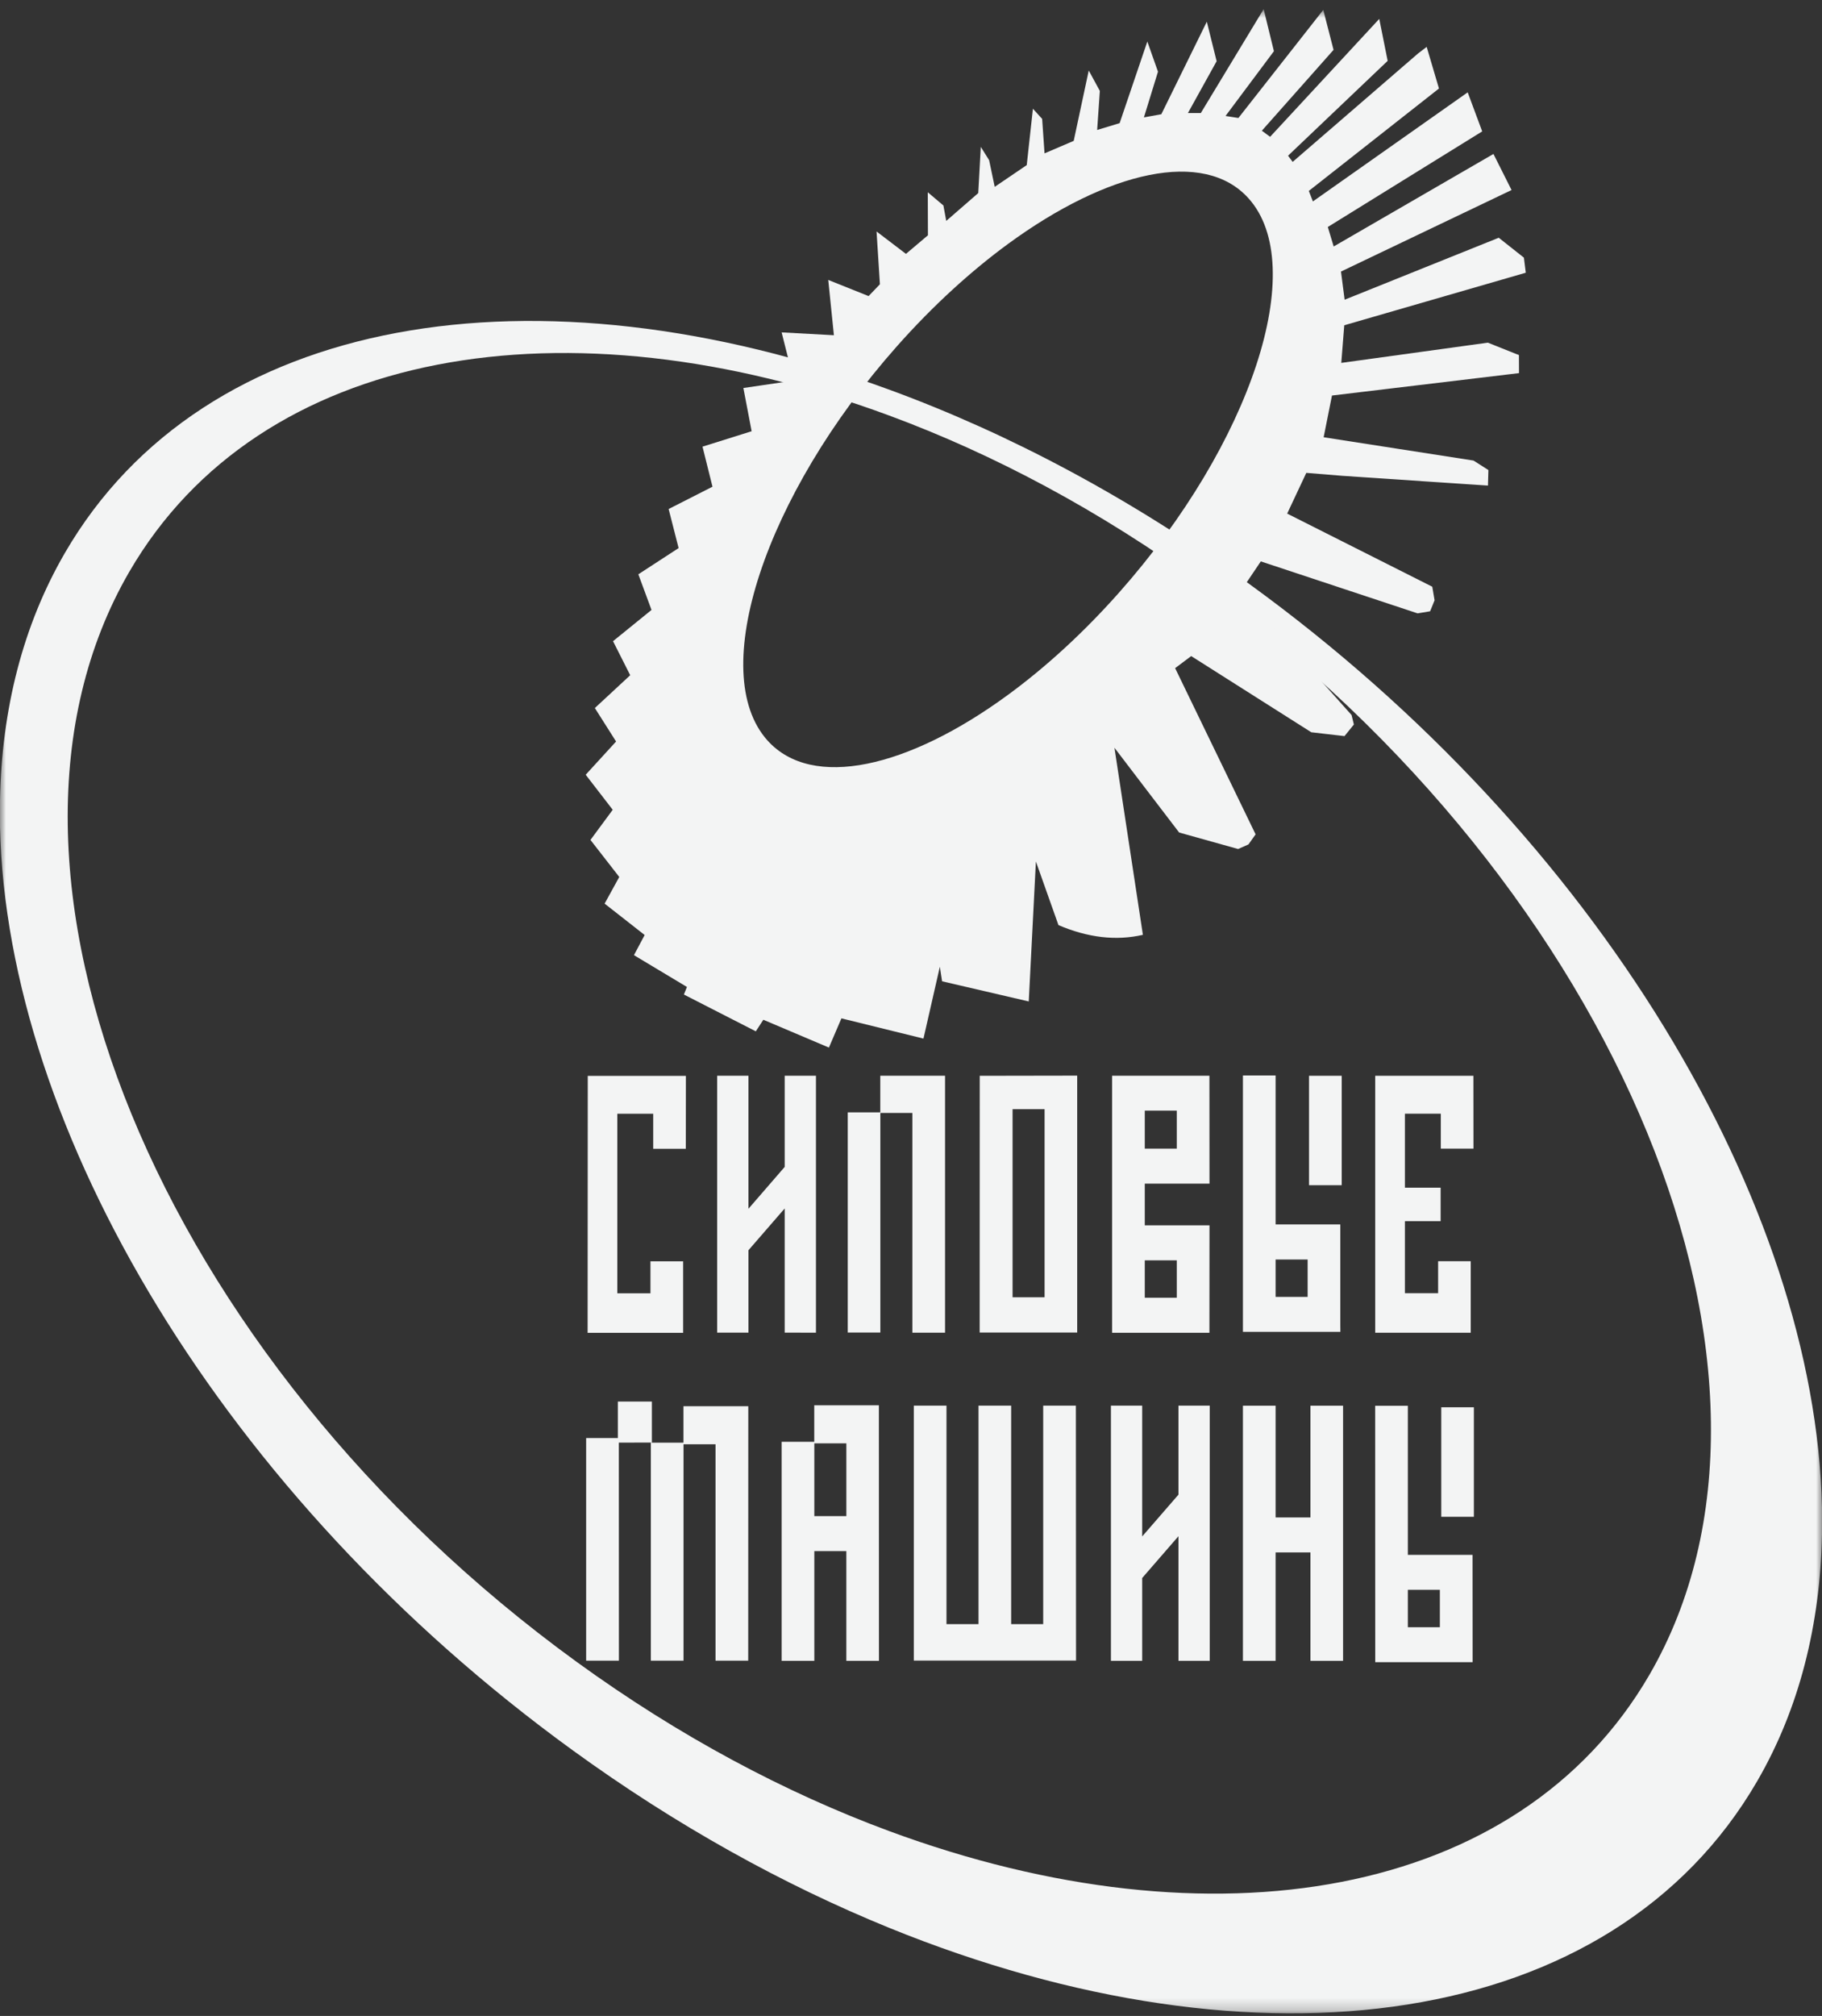 <svg width="151" height="167" viewBox="0 0 151 167" fill="none" xmlns="http://www.w3.org/2000/svg">
<rect x="0" y="0" width="151" height="167" fill="#333333" stroke="none"/>
<g id="Clip path group">
<mask id="mask0_3515_467" style="mask-type:luminance" maskUnits="userSpaceOnUse" x="0" y="0" width="151" height="167">
<g id="clip1_858_501">
<path id="Vector" d="M151 0.757H0V166.786H151V0.757Z" fill="white"/>
</g>
</mask>
<g mask="url(#mask0_3515_467)">
<g id="Group">
<path id="Vector_2" fill-rule="evenodd" clip-rule="evenodd" d="M103.54 48.38C132.539 69.418 150.42 99.769 150.999 124.857V127.12C150.851 134.583 149.123 141.537 145.625 147.559C133.618 168.246 104.305 172.15 73.701 159.706V151.691C100.46 161.582 125.906 157.326 136.692 138.75C150.956 114.173 134.297 73.606 99.603 48.435C91.132 42.29 82.346 37.619 73.701 34.426V32.281C83.629 35.916 93.76 41.282 103.54 48.38ZM73.701 159.706C64.94 156.14 56.061 151.235 47.46 144.992C18.46 123.953 0.58 93.596 0 68.522V66.252C0.148 58.789 1.876 51.842 5.374 45.813C16.906 25.941 44.425 21.555 73.701 32.281V34.426C46.948 24.527 21.503 28.79 10.717 47.365C-3.548 71.943 13.111 112.509 47.805 137.68C56.277 143.826 65.057 148.497 73.701 151.691V159.706Z" fill="#F3F4F4"/>
<path id="Vector_3" fill-rule="evenodd" clip-rule="evenodd" d="M83.537 14.733L85.092 13.677L85.604 9.008L86.369 9.849L86.567 12.705L88.985 11.67L90.231 5.841L91.15 7.531L90.928 10.767L92.791 10.201L95.086 3.441L95.969 5.938L94.803 9.725L96.246 9.463L100.016 1.799L100.83 5.069L98.449 9.367H99.517L104.725 0.758L105.577 4.241L101.567 9.608L102.634 9.774L109.667 0.82L110.519 4.131L104.577 10.829L105.262 11.333L114.307 1.565L115.004 5.042L106.749 12.899L107.131 13.41L117.508 4.442L118.237 3.884L119.255 7.333L108.469 15.817L108.808 16.686L121.636 7.65L122.839 10.885L110.043 18.805L110.53 20.419L123.771 12.755L125.271 15.743L111.135 22.496L111.438 24.828L124.21 19.695L126.295 21.344L126.45 22.593L111.407 26.945L111.16 30.062L123.309 28.386L125.882 29.414L125.888 30.91L110.389 32.766L109.698 36.222L122.119 38.153L123.353 38.94L123.316 40.229L111.235 39.415L108.261 39.173L106.676 42.547L118.701 48.604L118.892 49.728L118.522 50.639L117.485 50.811L104.491 46.506L102.831 48.968L112.013 59.233L112.204 60.02L111.427 60.979L108.675 60.661L98.722 54.35L97.39 55.35L104.059 69.118L103.467 69.953L102.609 70.332L97.723 68.966L95.039 65.454L92.361 61.943L94.718 77.442C92.491 77.953 90.158 77.677 87.721 76.636L85.851 71.366L85.259 82.961L83.537 82.56V57.562C86.628 55.299 89.763 52.451 92.742 49.091C103.719 36.716 108.538 22.038 103.466 16.423C99.776 12.325 91.83 14.14 83.537 20.21V14.733ZM61.608 32.143L65.785 31.529L64.779 27.535L69.11 27.77L68.642 23.189L71.985 24.528L72.923 23.549L72.645 19.175L75.082 21.031L76.903 19.492L76.891 15.927L78.186 17.023L78.421 18.3L81.074 15.995L81.284 12.167L81.975 13.271L82.438 15.478L83.537 14.733V20.21C80.452 22.473 77.317 25.321 74.337 28.681C63.366 41.056 58.548 55.727 63.613 61.349C67.309 65.447 75.251 63.633 83.537 57.562V82.56L78.076 81.291L77.891 80.084L76.533 86.037L69.734 84.361L68.697 86.782L63.262 84.477L62.639 85.436L56.679 82.388L56.931 81.76L52.539 79.126L53.427 77.457L50.108 74.857L51.322 72.649L48.935 69.58L50.78 67.083L48.54 64.18L51.058 61.427L49.299 58.654L52.23 55.936L50.805 53.115L53.995 50.528L52.903 47.575L56.241 45.403L55.414 42.167L59.048 40.319L58.221 37.001L62.293 35.724L61.608 32.143Z" fill="#F3F4F4"/>
<path id="Vector_4" fill-rule="evenodd" clip-rule="evenodd" d="M51.161 92.264V107.136H53.907V104.488H56.615V110.412H48.7L48.712 89.126H56.844L56.837 95.168H54.135V92.264H51.161Z" fill="#F3F4F4"/>
<path id="Vector_5" fill-rule="evenodd" clip-rule="evenodd" d="M65.032 89.114H67.623V110.4L65.032 110.394V100.109L62.027 103.572V110.394H59.436V89.114H62.027V100.136L65.032 96.667V89.114Z" fill="#F3F4F4"/>
<path id="Vector_6" fill-rule="evenodd" clip-rule="evenodd" d="M70.258 110.387H72.96V92.197H75.613V110.4H78.322V92.432V89.114H72.954V92.149H70.258V110.387Z" fill="#F3F4F4"/>
<path id="Vector_7" fill-rule="evenodd" clip-rule="evenodd" d="M85.245 91.886H86.571V107.468H85.245V110.386H89.274V89.106L85.245 89.113V91.886ZM83.918 107.468V91.886H85.245V89.113L81.197 89.12L81.191 110.386H85.245V107.468H83.918Z" fill="#F3F4F4"/>
<path id="Vector_8" d="M111.196 89.118H108.487V98.183H111.196V89.118Z" fill="#F3F4F4"/>
<path id="Vector_9" fill-rule="evenodd" clip-rule="evenodd" d="M107.045 101.433H111.08V109.752L111.086 110.332H107.045V107.434H108.371V104.337H107.045V101.433ZM105.718 101.433H107.045V104.337H105.718V107.434H107.045V110.332H103.009V89.093H105.718V101.433Z" fill="#F3F4F4"/>
<path id="Vector_10" fill-rule="evenodd" clip-rule="evenodd" d="M96.201 101.509H100.237L100.231 110.407H96.201V107.503H97.528V104.406H96.201V101.509ZM96.201 89.114H100.231L100.237 98.053H96.201V95.156H97.528V92.004H96.201V89.114ZM94.875 101.509H96.201V104.406H94.875V107.503H96.201V110.407H92.166V89.114H96.201V92.004H94.875V95.156H96.201V98.053H94.875V101.509Z" fill="#F3F4F4"/>
<path id="Vector_11" fill-rule="evenodd" clip-rule="evenodd" d="M116.434 92.257V98.389H119.395V101.162H116.434V107.129H119.185V104.48H121.888V107.129V108.391V110.405H113.972V89.118H122.11L122.116 95.154H119.408V92.257H116.434Z" fill="#F3F4F4"/>
<path id="Vector_12" fill-rule="evenodd" clip-rule="evenodd" d="M68.815 128.493H70.141V137.585H72.844L72.838 116.415H68.816V119.567H70.142V125.596H68.816L68.815 128.493ZM64.779 137.585H67.488V128.493H68.815L68.816 125.596H67.488V119.567H68.816V116.415H67.482V119.437H64.779V137.585Z" fill="#F3F4F4"/>
<path id="Vector_13" fill-rule="evenodd" clip-rule="evenodd" d="M53.982 137.571H56.647V119.643H59.3V137.571H62.009L62.015 116.491H56.641V119.513H53.982V137.571ZM53.982 119.505V116.104H54.025V119.505H53.982ZM53.939 137.571H53.982V119.513L53.939 119.512V137.571ZM53.982 116.104V119.505L51.286 119.506L51.292 137.572H48.577V119.127H51.205V116.105L53.982 116.104Z" fill="#F3F4F4"/>
<path id="Vector_14" fill-rule="evenodd" clip-rule="evenodd" d="M89.164 116.443H86.456V134.543H83.802V116.443H81.095V134.543H78.441V116.443H75.733V137.565H89.177L89.164 116.443Z" fill="#F3F4F4"/>
<path id="Vector_15" d="M122.149 116.58H119.446V125.651H122.149V116.58Z" fill="#F3F4F4"/>
<path id="Vector_16" fill-rule="evenodd" clip-rule="evenodd" d="M118.004 128.804H122.039L122.045 137.696H118.004V134.799H119.33V131.702H118.004V128.804ZM116.677 128.804H118.004V131.702H116.677V134.799H118.004V137.696H113.974L113.968 116.457H116.677V128.804Z" fill="#F3F4F4"/>
<path id="Vector_17" fill-rule="evenodd" clip-rule="evenodd" d="M97.666 116.443H100.257V137.585H97.666V127.259L94.66 130.722V137.585H92.069V116.443H94.66V127.279L97.666 123.817V116.443Z" fill="#F3F4F4"/>
<path id="Vector_18" fill-rule="evenodd" clip-rule="evenodd" d="M108.605 137.584H111.308V116.448H108.605V125.706H105.718V116.448H103.009V137.584H105.718V128.603H108.605V137.584Z" fill="#F3F4F4"/>
</g>
</g>
</g>
</svg>
